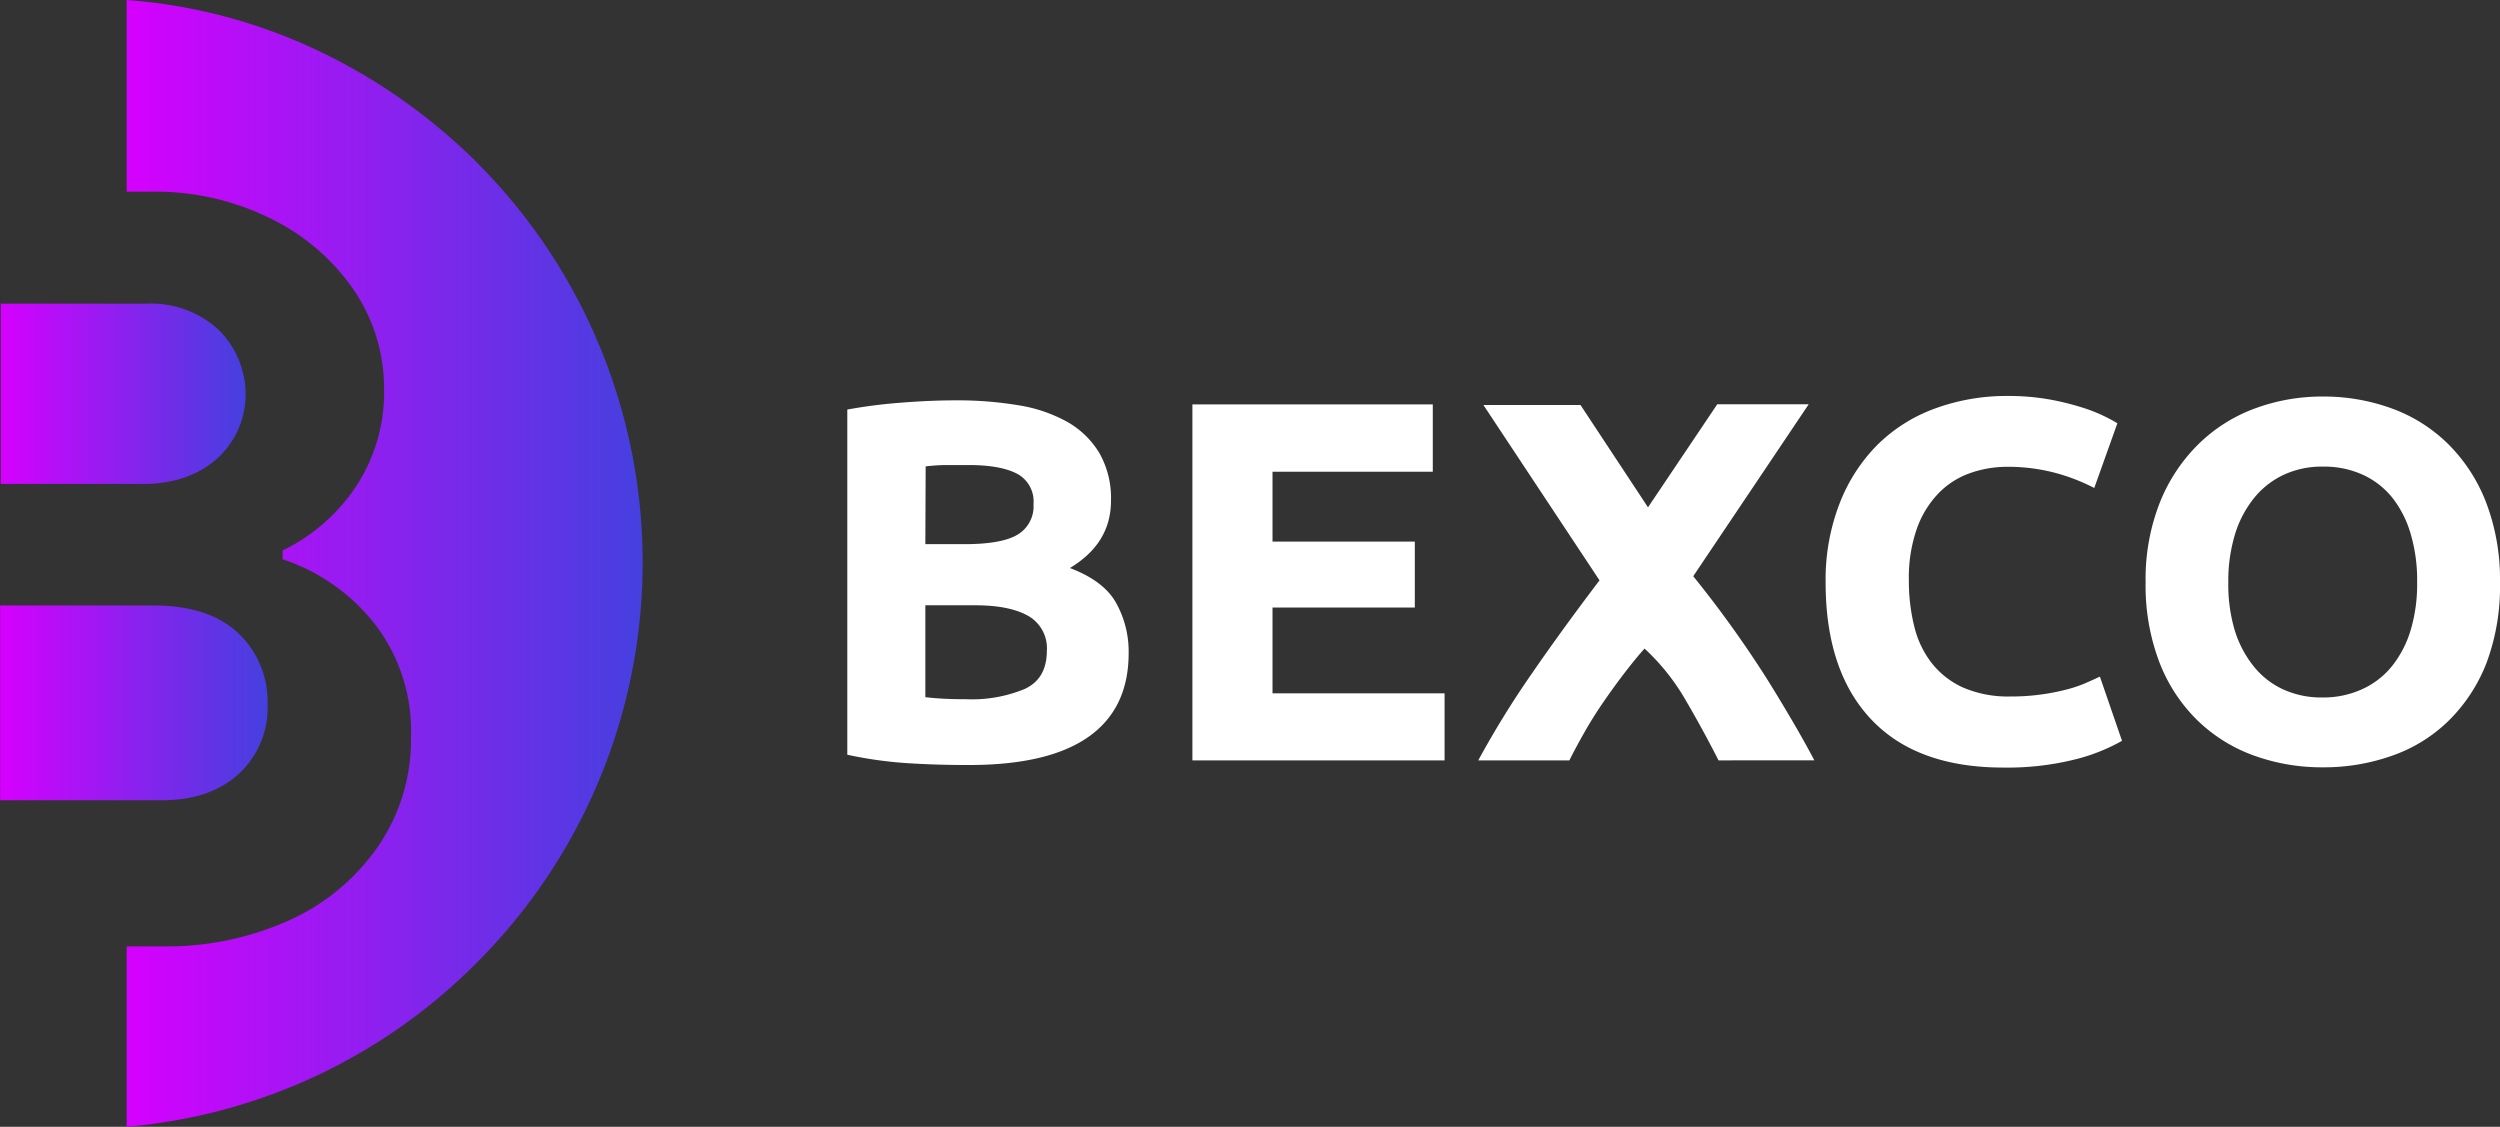 <?xml version="1.0" encoding="UTF-8"?>
<svg xmlns="http://www.w3.org/2000/svg" xmlns:xlink="http://www.w3.org/1999/xlink" width="399.15" height="179.9" viewBox="0 0 399.15 179.9">
  <rect x="0" y="0" width="399.15" height="179.9" fill="#333333" stroke="none"/>
  <defs>
    <linearGradient id="a" x1="0.12" y1="119.13" x2="39.22" y2="119.13" gradientTransform="matrix(1, 0, 0, -1, -0.02, 182)" gradientUnits="userSpaceOnUse">
      <stop offset="0" stop-color="#d600ff"></stop>
      <stop offset="0.6" stop-color="#7d27eb"></stop>
      <stop offset="1" stop-color="#4540df"></stop>
    </linearGradient>
    <linearGradient id="b" x1="0" y1="69.78" x2="42.73" y2="69.78" xlink:href="#a"></linearGradient>
    <linearGradient id="c" x1="20.2" y1="92.05" x2="102.59" y2="92.05" xlink:href="#a"></linearGradient>
  </defs>
  <title>digital-agency-logo-white</title>
  <path d="M34.8,52.58a15.83,15.83,0,0,0-11.3-4.1H.1V77.27H22.8c4.9,0,8.9-1.4,11.9-4.1a13.84,13.84,0,0,0,4.5-10.29A14.51,14.51,0,0,0,34.8,52.58Z" transform="translate(0.02)" fill-rule="evenodd" fill="url(#a)"></path>
  <path d="M38.1,123.57a14.44,14.44,0,0,0,4.6-11.2,15,15,0,0,0-4.7-11.3c-3.1-2.9-7.6-4.4-13.5-4.4H0v31.1h25.2C30.8,127.87,35,126.37,38.1,123.57Z" transform="translate(0.02)" fill-rule="evenodd" fill="url(#b)"></path>
  <path d="M76.1,25.9C61.4,11.4,42,1.6,20.2,0V30.6h4.2A41.23,41.23,0,0,1,43,34.8a34.32,34.32,0,0,1,13.4,11.4A27.88,27.88,0,0,1,61.3,62a27.22,27.22,0,0,1-4.5,15.69,29.42,29.42,0,0,1-11.7,10.2v1.4a31.16,31.16,0,0,1,15,10.7,28,28,0,0,1,5.5,17.6,30,30,0,0,1-5.3,17.6A34.32,34.32,0,0,1,46,147a47.36,47.36,0,0,1-19.9,4.1h-5.9v28.8a89.61,89.61,0,0,0,55.9-26.2A90.29,90.29,0,0,0,76.17,26l-.09-.09Z" transform="translate(0.02)" fill-rule="evenodd" fill="url(#c)"></path>
  <path d="M154.2,122.14q-4.68,0-9.31-.29a65.49,65.49,0,0,1-9.63-1.35V65.39a80.59,80.59,0,0,1,8.61-1.1q4.66-.37,8.69-.37a59,59,0,0,1,10,.78,23.67,23.67,0,0,1,7.83,2.66,14,14,0,0,1,5.13,5,14.52,14.52,0,0,1,1.84,7.59q0,6.81-6.56,10.74,5.42,2.05,7.38,5.58a15.94,15.94,0,0,1,2,8q0,8.94-6.52,13.45T154.2,122.14Zm-6.48-35.26H154q5.91,0,8.45-1.52a5.26,5.26,0,0,0,2.54-4.88,5,5,0,0,0-2.62-4.84c-1.75-.92-4.32-1.39-7.71-1.39-1.09,0-2.27,0-3.53,0s-2.37.1-3.36.21Zm0,9.76v14.67c.93.11,1.94.2,3,.25s2.29.08,3.6.08a22.06,22.06,0,0,0,9.27-1.64q3.52-1.64,3.53-6.07a5.94,5.94,0,0,0-3-5.61c-2-1.12-4.78-1.68-8.44-1.68Z" transform="translate(0.02)" fill="#fff"></path>
  <path d="M190.36,121.4V64.57h38.38V75.32H203.15V86.47h22.72V97H203.15v13.7h27.47V121.4Z" transform="translate(0.02)" fill="#fff"></path>
  <path d="M274.36,121.4q-2.4-4.74-5.25-9.62a35,35,0,0,0-6.56-8.23c-.76.84-1.73,2-2.91,3.52s-2.34,3.11-3.51,4.8-2.28,3.44-3.3,5.26-1.78,3.24-2.28,4.27H236a148.37,148.37,0,0,1,8.47-13.74q4.88-7.09,10.89-15l-18.54-28h15.5L263.1,81l11.06-16.46h14.6L270.32,92a175.88,175.88,0,0,1,11.94,16.66q4.69,7.57,7.4,12.74Z" transform="translate(0.02)" fill="#fff"></path>
  <path d="M319.84,122.55q-13.86,0-21.12-7.71T291.46,93a33.61,33.61,0,0,1,2.22-12.59A27.16,27.16,0,0,1,299.75,71a25.39,25.39,0,0,1,9.18-5.78,33.17,33.17,0,0,1,11.56-2,37.56,37.56,0,0,1,6.56.53A42.46,42.46,0,0,1,332.22,65a25.32,25.32,0,0,1,3.69,1.43c1,.49,1.69.88,2.13,1.15l-3.69,10.33a31,31,0,0,0-6.11-2.38,29.37,29.37,0,0,0-7.91-1,17.59,17.59,0,0,0-5.78,1,13,13,0,0,0-5,3.16,15.64,15.64,0,0,0-3.49,5.62,23.63,23.63,0,0,0-1.31,8.36,30.09,30.09,0,0,0,.86,7.34,15.41,15.41,0,0,0,2.79,5.86,13.36,13.36,0,0,0,5,3.9,18.07,18.07,0,0,0,7.55,1.43,34.27,34.27,0,0,0,5-.33,35.14,35.14,0,0,0,3.93-.77,21.11,21.11,0,0,0,3-1c.87-.38,1.66-.74,2.37-1.07l3.53,10.25a29.78,29.78,0,0,1-7.62,3A44.67,44.67,0,0,1,319.84,122.55Z" transform="translate(0.02)" fill="#fff"></path>
  <path d="M399.13,93A35,35,0,0,1,397,105.78,26.25,26.25,0,0,1,391,115a24.26,24.26,0,0,1-9,5.62,32.54,32.54,0,0,1-11.19,1.89,31.77,31.77,0,0,1-11-1.89,25.17,25.17,0,0,1-9-5.62,26.07,26.07,0,0,1-6.06-9.26A34.31,34.31,0,0,1,342.55,93a33.33,33.33,0,0,1,2.3-12.84,27.21,27.21,0,0,1,6.19-9.3,25.34,25.34,0,0,1,9-5.66,30.88,30.88,0,0,1,10.78-1.89,31.77,31.77,0,0,1,11,1.89,25,25,0,0,1,9,5.66,26.67,26.67,0,0,1,6.07,9.3A34.53,34.53,0,0,1,399.13,93Zm-43.38,0a25.6,25.6,0,0,0,1,7.54,17.24,17.24,0,0,0,3,5.78,13,13,0,0,0,4.72,3.73,14.71,14.71,0,0,0,6.39,1.31A14.89,14.89,0,0,0,377.2,110a12.94,12.94,0,0,0,4.75-3.73,17.06,17.06,0,0,0,2.95-5.78,25.6,25.6,0,0,0,1-7.54,26,26,0,0,0-1-7.59A17,17,0,0,0,382,79.54a12.94,12.94,0,0,0-4.75-3.73,14.89,14.89,0,0,0-6.36-1.31,14.43,14.43,0,0,0-6.39,1.35,13.44,13.44,0,0,0-4.72,3.77,17.25,17.25,0,0,0-3,5.82A25.73,25.73,0,0,0,355.75,93Z" transform="translate(0.02)" fill="#fff"></path>
</svg>
